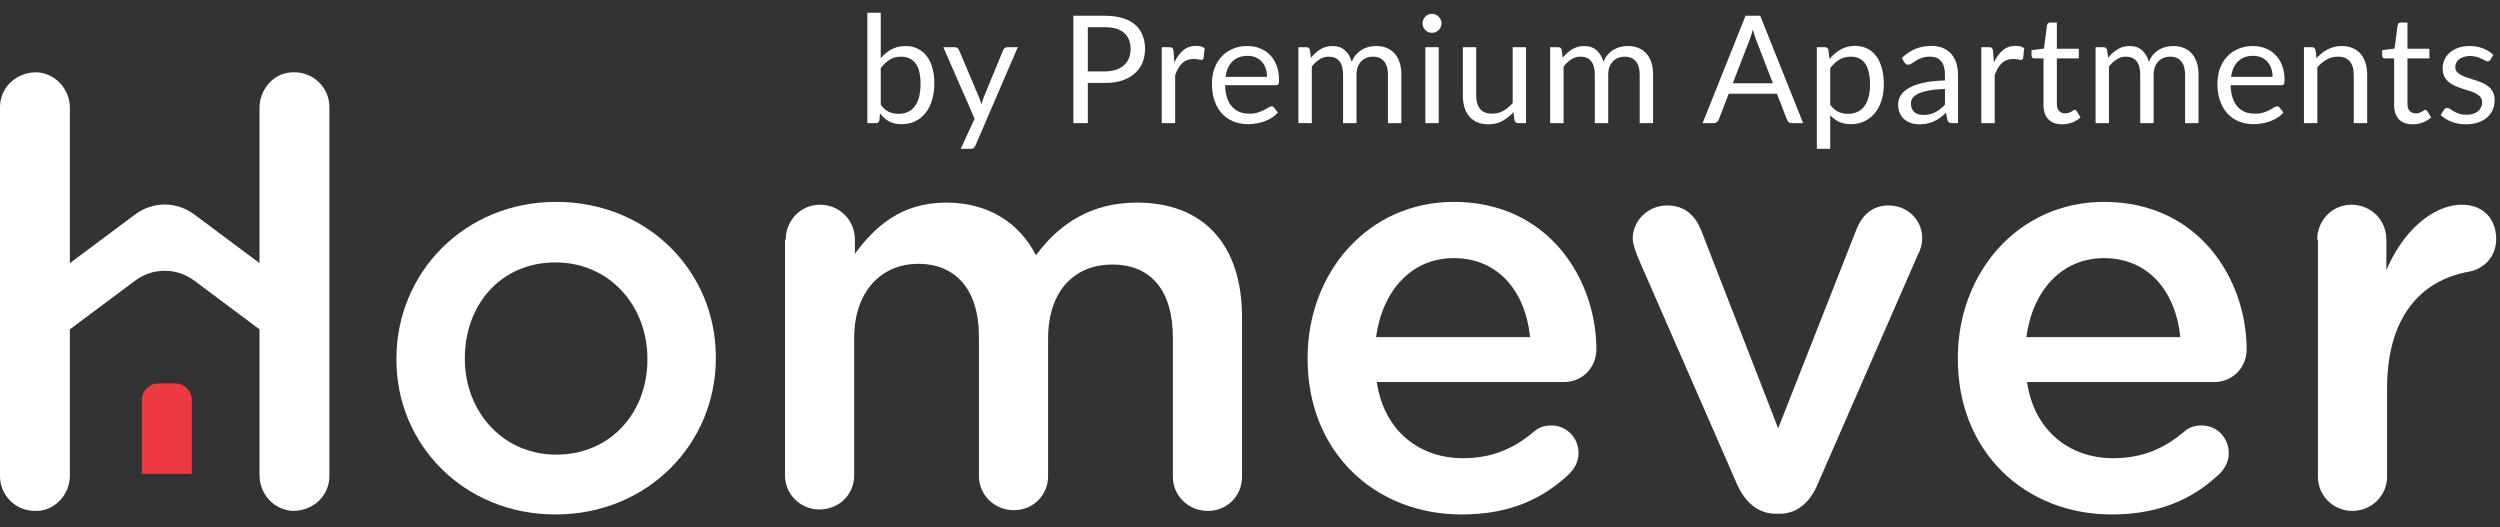 <svg xmlns="http://www.w3.org/2000/svg" width="147" height="31" viewBox="0 0 147 31" fill="none"><rect x="0" y="0" width="147" height="31" fill="#333333" stroke="none"/><path d="M51.788 6.164C51.932 6.358 52.09 6.494 52.26 6.574C52.433 6.653 52.623 6.693 52.828 6.693C53.248 6.693 53.57 6.544 53.793 6.248C54.016 5.951 54.128 5.509 54.128 4.922C54.128 4.376 54.028 3.975 53.828 3.719C53.631 3.461 53.349 3.332 52.982 3.332C52.727 3.332 52.504 3.39 52.313 3.508C52.125 3.625 51.95 3.791 51.788 4.006V6.164ZM51.788 3.42C51.977 3.202 52.188 3.029 52.423 2.9C52.661 2.771 52.934 2.706 53.242 2.706C53.504 2.706 53.739 2.756 53.947 2.856C54.159 2.956 54.338 3.101 54.485 3.292C54.631 3.48 54.743 3.709 54.819 3.979C54.899 4.249 54.938 4.553 54.938 4.891C54.938 5.252 54.894 5.581 54.806 5.878C54.718 6.174 54.59 6.428 54.423 6.64C54.258 6.848 54.057 7.011 53.819 7.129C53.581 7.243 53.314 7.301 53.018 7.301C52.724 7.301 52.476 7.246 52.273 7.138C52.073 7.026 51.899 6.869 51.749 6.666L51.709 7.072C51.686 7.183 51.618 7.239 51.507 7.239H51V0.75H51.788V3.42Z" fill="white"></path><path d="M59.845 2.776L57.356 8.556C57.329 8.615 57.295 8.662 57.254 8.697C57.216 8.732 57.156 8.75 57.074 8.75H56.492L57.307 6.979L55.466 2.776H56.144C56.212 2.776 56.265 2.794 56.303 2.829C56.344 2.862 56.372 2.898 56.387 2.939L57.58 5.75C57.627 5.873 57.667 6.003 57.699 6.138C57.74 6 57.785 5.869 57.831 5.746L58.99 2.939C59.008 2.892 59.037 2.854 59.078 2.825C59.122 2.793 59.171 2.776 59.224 2.776H59.845Z" fill="white"></path><path d="M64.978 4.199C65.221 4.199 65.436 4.167 65.621 4.102C65.809 4.038 65.966 3.948 66.092 3.834C66.221 3.716 66.318 3.577 66.383 3.415C66.447 3.254 66.48 3.076 66.48 2.882C66.48 2.48 66.355 2.166 66.105 1.939C65.859 1.713 65.483 1.6 64.978 1.6H63.964V4.199H64.978ZM64.978 0.926C65.377 0.926 65.724 0.973 66.017 1.067C66.314 1.158 66.559 1.289 66.753 1.459C66.947 1.63 67.091 1.835 67.184 2.076C67.281 2.317 67.33 2.586 67.33 2.882C67.33 3.176 67.278 3.445 67.176 3.688C67.073 3.932 66.922 4.142 66.722 4.318C66.525 4.494 66.28 4.633 65.986 4.732C65.696 4.829 65.359 4.878 64.978 4.878H63.964V7.239H63.114V0.926H64.978Z" fill="white"></path><path d="M69.055 3.671C69.196 3.365 69.369 3.127 69.575 2.957C69.781 2.784 70.032 2.697 70.328 2.697C70.422 2.697 70.512 2.707 70.597 2.728C70.685 2.749 70.763 2.781 70.831 2.825L70.773 3.411C70.756 3.484 70.712 3.521 70.641 3.521C70.6 3.521 70.54 3.512 70.46 3.494C70.381 3.477 70.292 3.468 70.192 3.468C70.051 3.468 69.924 3.489 69.813 3.53C69.704 3.571 69.606 3.633 69.518 3.715C69.433 3.794 69.355 3.894 69.284 4.014C69.217 4.132 69.155 4.267 69.099 4.42V7.239H68.311V2.776H68.76C68.845 2.776 68.904 2.793 68.936 2.825C68.969 2.857 68.991 2.913 69.002 2.992L69.055 3.671Z" fill="white"></path><path d="M74.502 4.521C74.502 4.339 74.476 4.173 74.423 4.023C74.373 3.87 74.298 3.74 74.198 3.631C74.102 3.519 73.983 3.434 73.841 3.376C73.701 3.314 73.54 3.283 73.361 3.283C72.986 3.283 72.687 3.393 72.467 3.613C72.25 3.831 72.115 4.133 72.062 4.521H74.502ZM75.137 6.613C75.04 6.731 74.924 6.834 74.789 6.922C74.654 7.007 74.508 7.077 74.353 7.133C74.2 7.189 74.041 7.23 73.877 7.257C73.712 7.286 73.549 7.301 73.388 7.301C73.079 7.301 72.795 7.249 72.533 7.146C72.275 7.041 72.05 6.888 71.859 6.688C71.671 6.486 71.524 6.236 71.419 5.939C71.313 5.643 71.26 5.302 71.26 4.917C71.26 4.606 71.307 4.315 71.401 4.045C71.498 3.775 71.636 3.541 71.815 3.345C71.994 3.145 72.213 2.989 72.472 2.878C72.73 2.763 73.021 2.706 73.344 2.706C73.611 2.706 73.858 2.751 74.084 2.843C74.313 2.931 74.51 3.06 74.674 3.23C74.841 3.398 74.972 3.606 75.066 3.856C75.16 4.102 75.207 4.384 75.207 4.702C75.207 4.825 75.194 4.907 75.168 4.948C75.141 4.989 75.091 5.01 75.018 5.01H72.035C72.044 5.292 72.082 5.537 72.15 5.746C72.22 5.954 72.317 6.129 72.441 6.27C72.564 6.408 72.711 6.512 72.881 6.583C73.052 6.65 73.242 6.684 73.454 6.684C73.651 6.684 73.82 6.662 73.96 6.618C74.104 6.571 74.228 6.521 74.331 6.468C74.433 6.415 74.519 6.367 74.586 6.323C74.656 6.276 74.717 6.252 74.767 6.252C74.831 6.252 74.881 6.277 74.916 6.327L75.137 6.613Z" fill="white"></path><path d="M76.347 7.239V2.776H76.818C76.93 2.776 76.999 2.831 77.025 2.939L77.082 3.398C77.247 3.195 77.432 3.029 77.637 2.9C77.843 2.771 78.081 2.706 78.351 2.706C78.65 2.706 78.893 2.79 79.078 2.957C79.266 3.124 79.401 3.351 79.483 3.635C79.548 3.474 79.63 3.334 79.73 3.217C79.833 3.099 79.947 3.003 80.073 2.926C80.2 2.85 80.333 2.794 80.474 2.759C80.618 2.724 80.764 2.706 80.91 2.706C81.145 2.706 81.354 2.744 81.536 2.82C81.721 2.894 81.877 3.003 82.003 3.146C82.132 3.29 82.231 3.468 82.298 3.68C82.366 3.888 82.399 4.127 82.399 4.398V7.239H81.611V4.398C81.611 4.048 81.534 3.784 81.382 3.605C81.229 3.423 81.009 3.332 80.721 3.332C80.592 3.332 80.468 3.355 80.351 3.402C80.236 3.446 80.135 3.512 80.047 3.6C79.959 3.688 79.888 3.8 79.836 3.935C79.786 4.067 79.761 4.221 79.761 4.398V7.239H78.972V4.398C78.972 4.039 78.9 3.772 78.756 3.596C78.612 3.42 78.402 3.332 78.126 3.332C77.933 3.332 77.753 3.384 77.589 3.49C77.424 3.593 77.273 3.734 77.135 3.913V7.239H76.347Z" fill="white"></path><path d="M84.596 2.776V7.239H83.811V2.776H84.596ZM84.763 1.376C84.763 1.452 84.747 1.524 84.715 1.591C84.685 1.656 84.644 1.715 84.591 1.768C84.541 1.818 84.481 1.857 84.411 1.887C84.343 1.916 84.271 1.931 84.195 1.931C84.118 1.931 84.046 1.916 83.979 1.887C83.914 1.857 83.857 1.818 83.807 1.768C83.757 1.715 83.718 1.656 83.688 1.591C83.659 1.524 83.644 1.452 83.644 1.376C83.644 1.299 83.659 1.227 83.688 1.16C83.718 1.089 83.757 1.029 83.807 0.979C83.857 0.926 83.914 0.885 83.979 0.856C84.046 0.826 84.118 0.812 84.195 0.812C84.271 0.812 84.343 0.826 84.411 0.856C84.481 0.885 84.541 0.926 84.591 0.979C84.644 1.029 84.685 1.089 84.715 1.16C84.747 1.227 84.763 1.299 84.763 1.376Z" fill="white"></path><path d="M89.73 2.776V7.239H89.263C89.151 7.239 89.081 7.185 89.051 7.076L88.99 6.596C88.796 6.81 88.579 6.983 88.338 7.116C88.097 7.245 87.821 7.309 87.51 7.309C87.266 7.309 87.05 7.27 86.862 7.191C86.677 7.108 86.521 6.994 86.395 6.847C86.269 6.7 86.173 6.522 86.109 6.314C86.047 6.105 86.016 5.875 86.016 5.622V2.776H86.8V5.622C86.8 5.96 86.877 6.221 87.029 6.406C87.185 6.591 87.421 6.684 87.739 6.684C87.971 6.684 88.186 6.63 88.386 6.521C88.589 6.409 88.775 6.257 88.946 6.063V2.776H89.73Z" fill="white"></path><path d="M91.149 7.239V2.776H91.621C91.732 2.776 91.801 2.831 91.828 2.939L91.885 3.398C92.049 3.195 92.234 3.029 92.44 2.9C92.646 2.771 92.884 2.706 93.154 2.706C93.453 2.706 93.696 2.79 93.881 2.957C94.069 3.124 94.204 3.351 94.286 3.635C94.35 3.474 94.433 3.334 94.533 3.217C94.635 3.099 94.75 3.003 94.876 2.926C95.002 2.85 95.136 2.794 95.277 2.759C95.421 2.724 95.566 2.706 95.713 2.706C95.948 2.706 96.157 2.744 96.339 2.82C96.524 2.894 96.68 3.003 96.806 3.146C96.935 3.29 97.033 3.468 97.101 3.68C97.168 3.888 97.202 4.127 97.202 4.398V7.239H96.414V4.398C96.414 4.048 96.337 3.784 96.185 3.605C96.032 3.423 95.812 3.332 95.524 3.332C95.395 3.332 95.271 3.355 95.154 3.402C95.039 3.446 94.938 3.512 94.85 3.6C94.762 3.688 94.691 3.8 94.638 3.935C94.588 4.067 94.564 4.221 94.564 4.398V7.239H93.775V4.398C93.775 4.039 93.703 3.772 93.559 3.596C93.415 3.42 93.205 3.332 92.929 3.332C92.735 3.332 92.556 3.384 92.392 3.49C92.227 3.593 92.076 3.734 91.938 3.913V7.239H91.149Z" fill="white"></path><path d="M104.246 4.895L103.254 2.327C103.225 2.251 103.194 2.163 103.162 2.063C103.13 1.96 103.099 1.851 103.069 1.737C103.008 1.975 102.945 2.173 102.88 2.332L101.889 4.895H104.246ZM106.025 7.239H105.365C105.288 7.239 105.227 7.22 105.18 7.182C105.133 7.144 105.097 7.095 105.074 7.036L104.483 5.512H101.651L101.061 7.036C101.043 7.089 101.009 7.136 100.959 7.177C100.909 7.218 100.848 7.239 100.774 7.239H100.113L102.638 0.926H103.501L106.025 7.239Z" fill="white"></path><path d="M107.618 6.164C107.762 6.358 107.919 6.494 108.09 6.574C108.26 6.653 108.451 6.693 108.662 6.693C109.079 6.693 109.4 6.544 109.623 6.248C109.846 5.951 109.958 5.528 109.958 4.979C109.958 4.688 109.931 4.439 109.878 4.23C109.828 4.022 109.755 3.851 109.658 3.719C109.561 3.584 109.442 3.486 109.301 3.424C109.16 3.362 109 3.332 108.821 3.332C108.565 3.332 108.341 3.39 108.147 3.508C107.956 3.625 107.78 3.791 107.618 4.006V6.164ZM107.579 3.468C107.767 3.236 107.984 3.05 108.231 2.909C108.477 2.768 108.759 2.697 109.076 2.697C109.335 2.697 109.568 2.747 109.777 2.847C109.985 2.944 110.163 3.089 110.31 3.283C110.457 3.474 110.57 3.712 110.649 3.997C110.728 4.282 110.768 4.609 110.768 4.979C110.768 5.308 110.724 5.615 110.636 5.9C110.548 6.182 110.42 6.427 110.253 6.635C110.088 6.841 109.886 7.004 109.645 7.124C109.407 7.242 109.138 7.301 108.839 7.301C108.565 7.301 108.331 7.255 108.134 7.164C107.94 7.07 107.768 6.941 107.618 6.776V8.75H106.83V2.776H107.301C107.413 2.776 107.482 2.831 107.508 2.939L107.579 3.468Z" fill="white"></path><path d="M114.363 5.23C114.002 5.242 113.694 5.271 113.438 5.318C113.186 5.362 112.979 5.421 112.817 5.494C112.658 5.568 112.542 5.655 112.469 5.754C112.398 5.854 112.363 5.966 112.363 6.089C112.363 6.207 112.382 6.308 112.421 6.393C112.459 6.478 112.51 6.549 112.575 6.605C112.642 6.657 112.72 6.697 112.808 6.724C112.899 6.747 112.996 6.759 113.099 6.759C113.237 6.759 113.363 6.746 113.478 6.719C113.592 6.69 113.7 6.649 113.799 6.596C113.902 6.543 113.999 6.48 114.09 6.406C114.184 6.333 114.275 6.249 114.363 6.155V5.23ZM111.83 3.406C112.077 3.168 112.343 2.991 112.628 2.873C112.912 2.756 113.228 2.697 113.575 2.697C113.824 2.697 114.046 2.738 114.24 2.82C114.434 2.903 114.597 3.017 114.729 3.164C114.861 3.311 114.961 3.489 115.028 3.697C115.096 3.906 115.13 4.135 115.13 4.384V7.239H114.782C114.705 7.239 114.647 7.227 114.606 7.204C114.564 7.177 114.532 7.127 114.509 7.054L114.42 6.631C114.303 6.74 114.188 6.837 114.077 6.922C113.965 7.004 113.848 7.075 113.724 7.133C113.601 7.189 113.469 7.232 113.328 7.261C113.19 7.293 113.036 7.309 112.865 7.309C112.692 7.309 112.529 7.286 112.376 7.239C112.224 7.189 112.09 7.116 111.976 7.019C111.864 6.922 111.774 6.8 111.707 6.653C111.642 6.503 111.61 6.327 111.61 6.124C111.61 5.948 111.658 5.779 111.755 5.618C111.852 5.453 112.009 5.308 112.227 5.182C112.444 5.055 112.727 4.953 113.077 4.873C113.426 4.791 113.855 4.744 114.363 4.732V4.384C114.363 4.038 114.288 3.776 114.139 3.6C113.989 3.421 113.77 3.332 113.482 3.332C113.288 3.332 113.125 3.356 112.993 3.406C112.864 3.453 112.751 3.508 112.654 3.569C112.56 3.628 112.478 3.682 112.407 3.732C112.34 3.779 112.272 3.803 112.205 3.803C112.152 3.803 112.106 3.79 112.068 3.763C112.03 3.734 111.998 3.699 111.971 3.657L111.83 3.406Z" fill="white"></path><path d="M117.245 3.671C117.386 3.365 117.559 3.127 117.765 2.957C117.97 2.784 118.221 2.697 118.518 2.697C118.612 2.697 118.702 2.707 118.787 2.728C118.875 2.749 118.953 2.781 119.02 2.825L118.963 3.411C118.945 3.484 118.901 3.521 118.831 3.521C118.79 3.521 118.729 3.512 118.65 3.494C118.571 3.477 118.481 3.468 118.381 3.468C118.24 3.468 118.114 3.489 118.003 3.53C117.894 3.571 117.796 3.633 117.707 3.715C117.622 3.794 117.544 3.894 117.474 4.014C117.406 4.132 117.345 4.267 117.289 4.42V7.239H116.5V2.776H116.95C117.035 2.776 117.094 2.793 117.126 2.825C117.158 2.857 117.18 2.913 117.192 2.992L117.245 3.671Z" fill="white"></path><path d="M121.256 7.309C120.904 7.309 120.632 7.211 120.441 7.014C120.253 6.818 120.159 6.534 120.159 6.164V3.433H119.622C119.575 3.433 119.535 3.42 119.503 3.393C119.47 3.364 119.454 3.32 119.454 3.261V2.948L120.186 2.856L120.366 1.477C120.375 1.433 120.394 1.398 120.423 1.371C120.456 1.342 120.497 1.327 120.547 1.327H120.943V2.865H122.234V3.433H120.943V6.111C120.943 6.299 120.989 6.439 121.08 6.53C121.171 6.621 121.288 6.666 121.432 6.666C121.514 6.666 121.585 6.656 121.644 6.635C121.705 6.612 121.758 6.587 121.802 6.561C121.846 6.534 121.883 6.511 121.912 6.49C121.945 6.467 121.973 6.455 121.996 6.455C122.037 6.455 122.074 6.48 122.106 6.53L122.335 6.904C122.2 7.03 122.037 7.13 121.846 7.204C121.655 7.274 121.459 7.309 121.256 7.309Z" fill="white"></path><path d="M123.22 7.239V2.776H123.691C123.803 2.776 123.872 2.831 123.898 2.939L123.956 3.398C124.12 3.195 124.305 3.029 124.511 2.9C124.716 2.771 124.954 2.706 125.224 2.706C125.524 2.706 125.766 2.79 125.951 2.957C126.139 3.124 126.274 3.351 126.356 3.635C126.421 3.474 126.503 3.334 126.603 3.217C126.706 3.099 126.82 3.003 126.947 2.926C127.073 2.85 127.207 2.794 127.348 2.759C127.492 2.724 127.637 2.706 127.784 2.706C128.019 2.706 128.227 2.744 128.409 2.82C128.594 2.894 128.75 3.003 128.876 3.146C129.005 3.29 129.104 3.468 129.171 3.68C129.239 3.888 129.273 4.127 129.273 4.398V7.239H128.484V4.398C128.484 4.048 128.408 3.784 128.255 3.605C128.102 3.423 127.882 3.332 127.594 3.332C127.465 3.332 127.342 3.355 127.224 3.402C127.11 3.446 127.008 3.512 126.92 3.6C126.832 3.688 126.762 3.8 126.709 3.935C126.659 4.067 126.634 4.221 126.634 4.398V7.239H125.845V4.398C125.845 4.039 125.773 3.772 125.63 3.596C125.486 3.42 125.276 3.332 125 3.332C124.806 3.332 124.627 3.384 124.462 3.49C124.298 3.593 124.146 3.734 124.008 3.913V7.239H123.22Z" fill="white"></path><path d="M133.627 4.521C133.627 4.339 133.601 4.173 133.548 4.023C133.498 3.87 133.423 3.74 133.324 3.631C133.227 3.519 133.108 3.434 132.967 3.376C132.826 3.314 132.666 3.283 132.487 3.283C132.111 3.283 131.812 3.393 131.592 3.613C131.375 3.831 131.24 4.133 131.187 4.521H133.627ZM134.262 6.613C134.165 6.731 134.049 6.834 133.914 6.922C133.779 7.007 133.633 7.077 133.478 7.133C133.325 7.189 133.166 7.23 133.002 7.257C132.837 7.286 132.674 7.301 132.513 7.301C132.205 7.301 131.92 7.249 131.658 7.146C131.4 7.041 131.175 6.888 130.984 6.688C130.796 6.486 130.649 6.236 130.544 5.939C130.438 5.643 130.385 5.302 130.385 4.917C130.385 4.606 130.432 4.315 130.526 4.045C130.623 3.775 130.761 3.541 130.94 3.345C131.119 3.145 131.338 2.989 131.597 2.878C131.855 2.763 132.146 2.706 132.469 2.706C132.736 2.706 132.983 2.751 133.209 2.843C133.438 2.931 133.635 3.06 133.799 3.23C133.967 3.398 134.097 3.606 134.191 3.856C134.285 4.102 134.332 4.384 134.332 4.702C134.332 4.825 134.319 4.907 134.293 4.948C134.266 4.989 134.216 5.01 134.143 5.01H131.161C131.169 5.292 131.208 5.537 131.275 5.746C131.346 5.954 131.442 6.129 131.566 6.27C131.689 6.408 131.836 6.512 132.006 6.583C132.177 6.65 132.368 6.684 132.579 6.684C132.776 6.684 132.945 6.662 133.086 6.618C133.23 6.571 133.353 6.521 133.456 6.468C133.558 6.415 133.644 6.367 133.711 6.323C133.782 6.276 133.842 6.252 133.892 6.252C133.956 6.252 134.006 6.277 134.042 6.327L134.262 6.613Z" fill="white"></path><path d="M136.212 3.424C136.309 3.315 136.411 3.217 136.52 3.129C136.629 3.041 136.743 2.966 136.864 2.904C136.987 2.84 137.116 2.791 137.251 2.759C137.389 2.724 137.538 2.706 137.696 2.706C137.94 2.706 138.155 2.747 138.34 2.829C138.528 2.909 138.683 3.023 138.807 3.173C138.933 3.32 139.028 3.497 139.093 3.706C139.157 3.914 139.19 4.145 139.19 4.398V7.239H138.401V4.398C138.401 4.06 138.323 3.798 138.168 3.613C138.015 3.425 137.782 3.332 137.467 3.332C137.235 3.332 137.018 3.387 136.815 3.499C136.616 3.611 136.431 3.762 136.26 3.953V7.239H135.472V2.776H135.943C136.055 2.776 136.124 2.831 136.15 2.939L136.212 3.424Z" fill="white"></path><path d="M141.871 7.309C141.518 7.309 141.247 7.211 141.056 7.014C140.868 6.818 140.774 6.534 140.774 6.164V3.433H140.236C140.189 3.433 140.15 3.42 140.117 3.393C140.085 3.364 140.069 3.32 140.069 3.261V2.948L140.8 2.856L140.981 1.477C140.99 1.433 141.009 1.398 141.038 1.371C141.07 1.342 141.111 1.327 141.161 1.327H141.558V2.865H142.849V3.433H141.558V6.111C141.558 6.299 141.603 6.439 141.694 6.53C141.785 6.621 141.903 6.666 142.047 6.666C142.129 6.666 142.2 6.656 142.258 6.635C142.32 6.612 142.373 6.587 142.417 6.561C142.461 6.534 142.498 6.511 142.527 6.49C142.559 6.467 142.587 6.455 142.611 6.455C142.652 6.455 142.689 6.48 142.721 6.53L142.95 6.904C142.815 7.03 142.652 7.13 142.461 7.204C142.27 7.274 142.073 7.309 141.871 7.309Z" fill="white"></path><path d="M146.434 3.512C146.398 3.577 146.344 3.609 146.271 3.609C146.227 3.609 146.177 3.593 146.121 3.561C146.065 3.528 145.996 3.493 145.914 3.455C145.835 3.414 145.739 3.377 145.627 3.345C145.516 3.309 145.384 3.292 145.231 3.292C145.099 3.292 144.98 3.309 144.874 3.345C144.768 3.377 144.677 3.423 144.601 3.481C144.528 3.54 144.47 3.609 144.429 3.688C144.391 3.765 144.372 3.848 144.372 3.939C144.372 4.054 144.404 4.149 144.469 4.226C144.536 4.302 144.625 4.368 144.733 4.424C144.842 4.48 144.965 4.53 145.103 4.574C145.241 4.615 145.382 4.66 145.526 4.71C145.673 4.757 145.815 4.81 145.953 4.869C146.091 4.928 146.215 5.001 146.324 5.089C146.432 5.177 146.519 5.286 146.583 5.415C146.651 5.541 146.685 5.694 146.685 5.873C146.685 6.079 146.648 6.27 146.575 6.446C146.501 6.619 146.393 6.771 146.249 6.9C146.105 7.026 145.928 7.126 145.72 7.199C145.511 7.273 145.271 7.309 144.998 7.309C144.686 7.309 144.404 7.26 144.152 7.16C143.899 7.057 143.685 6.926 143.509 6.768L143.694 6.468C143.717 6.43 143.745 6.401 143.777 6.38C143.81 6.359 143.851 6.349 143.901 6.349C143.953 6.349 144.009 6.37 144.068 6.411C144.127 6.452 144.197 6.497 144.279 6.547C144.365 6.597 144.467 6.643 144.588 6.684C144.708 6.725 144.858 6.746 145.037 6.746C145.19 6.746 145.324 6.726 145.438 6.688C145.553 6.647 145.648 6.593 145.724 6.525C145.801 6.458 145.857 6.38 145.892 6.292C145.93 6.204 145.949 6.11 145.949 6.01C145.949 5.887 145.915 5.785 145.848 5.706C145.783 5.624 145.696 5.555 145.588 5.499C145.479 5.44 145.354 5.39 145.213 5.349C145.075 5.305 144.933 5.26 144.786 5.213C144.642 5.166 144.5 5.113 144.359 5.054C144.221 4.992 144.097 4.916 143.989 4.825C143.88 4.734 143.792 4.622 143.724 4.49C143.66 4.355 143.627 4.192 143.627 4.001C143.627 3.831 143.663 3.668 143.733 3.512C143.804 3.354 143.906 3.215 144.042 3.098C144.177 2.978 144.343 2.882 144.539 2.812C144.736 2.741 144.961 2.706 145.213 2.706C145.507 2.706 145.77 2.753 146.002 2.847C146.237 2.938 146.44 3.064 146.61 3.226L146.434 3.512Z" fill="white"></path><path d="M23.31 21.165V21.081C23.31 16.058 27.292 11.871 32.7 11.871C38.109 11.871 42.091 15.974 42.091 20.998V21.081C42.091 26.064 38.109 30.25 32.659 30.25C27.292 30.25 23.31 26.147 23.31 21.165ZM38.067 21.165V21.081C38.067 17.983 35.845 15.43 32.659 15.43C29.43 15.43 27.334 17.942 27.334 21.04V21.123C27.334 24.18 29.556 26.733 32.7 26.733C35.971 26.733 38.067 24.18 38.067 21.165Z" fill="white"></path><path d="M46.2 14.09C46.2 12.96 47.081 12.039 48.212 12.039C49.344 12.039 50.267 12.918 50.267 14.09V14.927C51.399 13.378 52.95 11.913 55.633 11.913C58.148 11.913 59.951 13.127 60.915 15.011C62.299 13.127 64.185 11.913 66.868 11.913C70.725 11.913 73.031 14.341 73.031 18.653V28.031C73.031 29.162 72.151 30.041 71.019 30.041C69.887 30.041 68.965 29.162 68.965 28.031V19.867C68.965 17.062 67.665 15.555 65.401 15.555C63.179 15.555 61.628 17.104 61.628 19.909V27.989C61.628 29.12 60.748 29.999 59.616 29.999C58.484 29.999 57.562 29.12 57.562 27.989V19.784C57.562 17.062 56.22 15.513 53.998 15.513C51.776 15.513 50.225 17.188 50.225 19.867V27.948C50.225 29.078 49.344 29.957 48.171 29.957C47.081 29.957 46.158 29.078 46.158 27.948V14.09H46.2Z" fill="white"></path><path d="M85.943 30.25C80.829 30.25 76.888 26.566 76.888 21.123V21.039C76.888 16.015 80.451 11.871 85.482 11.871C91.1 11.871 93.867 16.476 93.867 20.537C93.867 21.667 92.986 22.463 91.98 22.463H80.954C81.374 25.31 83.428 26.942 86.027 26.942C87.746 26.942 89.046 26.356 90.177 25.393C90.471 25.142 90.764 25.017 91.226 25.017C92.106 25.017 92.819 25.728 92.819 26.649C92.819 27.152 92.567 27.57 92.274 27.863C90.681 29.371 88.71 30.25 85.943 30.25ZM89.968 19.825C89.716 17.23 88.165 15.178 85.482 15.178C83.009 15.178 81.29 17.062 80.912 19.825H89.968Z" fill="white"></path><path d="M104.641 30.208H104.432C103.342 30.208 102.587 29.497 102.126 28.45L96.256 15.011C96.173 14.718 96.005 14.383 96.005 14.006C96.005 13.002 96.885 12.081 98.017 12.081C99.107 12.081 99.694 12.708 100.03 13.546L104.557 25.184L109.169 13.462C109.462 12.75 110.007 12.081 111.056 12.081C112.146 12.081 113.026 12.918 113.026 14.006C113.026 14.383 112.9 14.76 112.774 14.969L106.905 28.408C106.486 29.455 105.731 30.208 104.641 30.208Z" fill="white"></path><path d="M124.178 30.25C119.063 30.25 115.122 26.566 115.122 21.123V21.039C115.122 16.015 118.686 11.871 123.716 11.871C129.334 11.871 132.101 16.476 132.101 20.537C132.101 21.667 131.221 22.463 130.215 22.463H119.189C119.608 25.31 121.662 26.942 124.261 26.942C125.98 26.942 127.28 26.356 128.412 25.393C128.705 25.142 128.999 25.017 129.46 25.017C130.34 25.017 131.053 25.728 131.053 26.649C131.053 27.152 130.802 27.57 130.508 27.863C128.915 29.371 126.903 30.25 124.178 30.25ZM128.202 19.825C127.951 17.23 126.4 15.178 123.716 15.178C121.243 15.178 119.524 17.062 119.147 19.825H128.202Z" fill="white"></path><path d="M136.252 14.089C136.252 12.959 137.132 12.038 138.264 12.038C139.396 12.038 140.319 12.917 140.319 14.089V15.889C141.241 13.671 143.002 12.038 144.762 12.038C146.02 12.038 146.775 12.875 146.775 14.047C146.775 15.094 146.062 15.806 145.182 15.973C142.331 16.476 140.36 18.653 140.36 22.839V28.031C140.36 29.119 139.48 30.04 138.306 30.04C137.216 30.04 136.294 29.161 136.294 28.031V14.089H136.252Z" fill="white"></path><path d="M0 6.303C0 5.172 0.922 4.251 2.138 4.251C3.27 4.293 4.109 5.256 4.109 6.345V15.472L7.924 12.625C8.972 11.829 10.397 11.829 11.445 12.625L15.26 15.472V6.345C15.26 5.214 16.141 4.251 17.231 4.251C18.404 4.21 19.369 5.131 19.369 6.303V27.989C19.369 29.12 18.446 30.041 17.231 30.041C16.099 29.999 15.26 29.036 15.26 27.948V19.365L11.445 16.518C10.397 15.723 8.972 15.723 7.924 16.518L4.109 19.365V27.948C4.109 29.078 3.228 30.041 2.138 30.041C0.964 30.083 0 29.162 0 27.989V6.303Z" fill="white"></path><path d="M11.318 27.863H8.342V23.509C8.342 22.965 8.803 22.546 9.306 22.546H10.312C10.857 22.546 11.277 23.007 11.277 23.509V27.863H11.318Z" fill="#EE3B43"></path></svg>